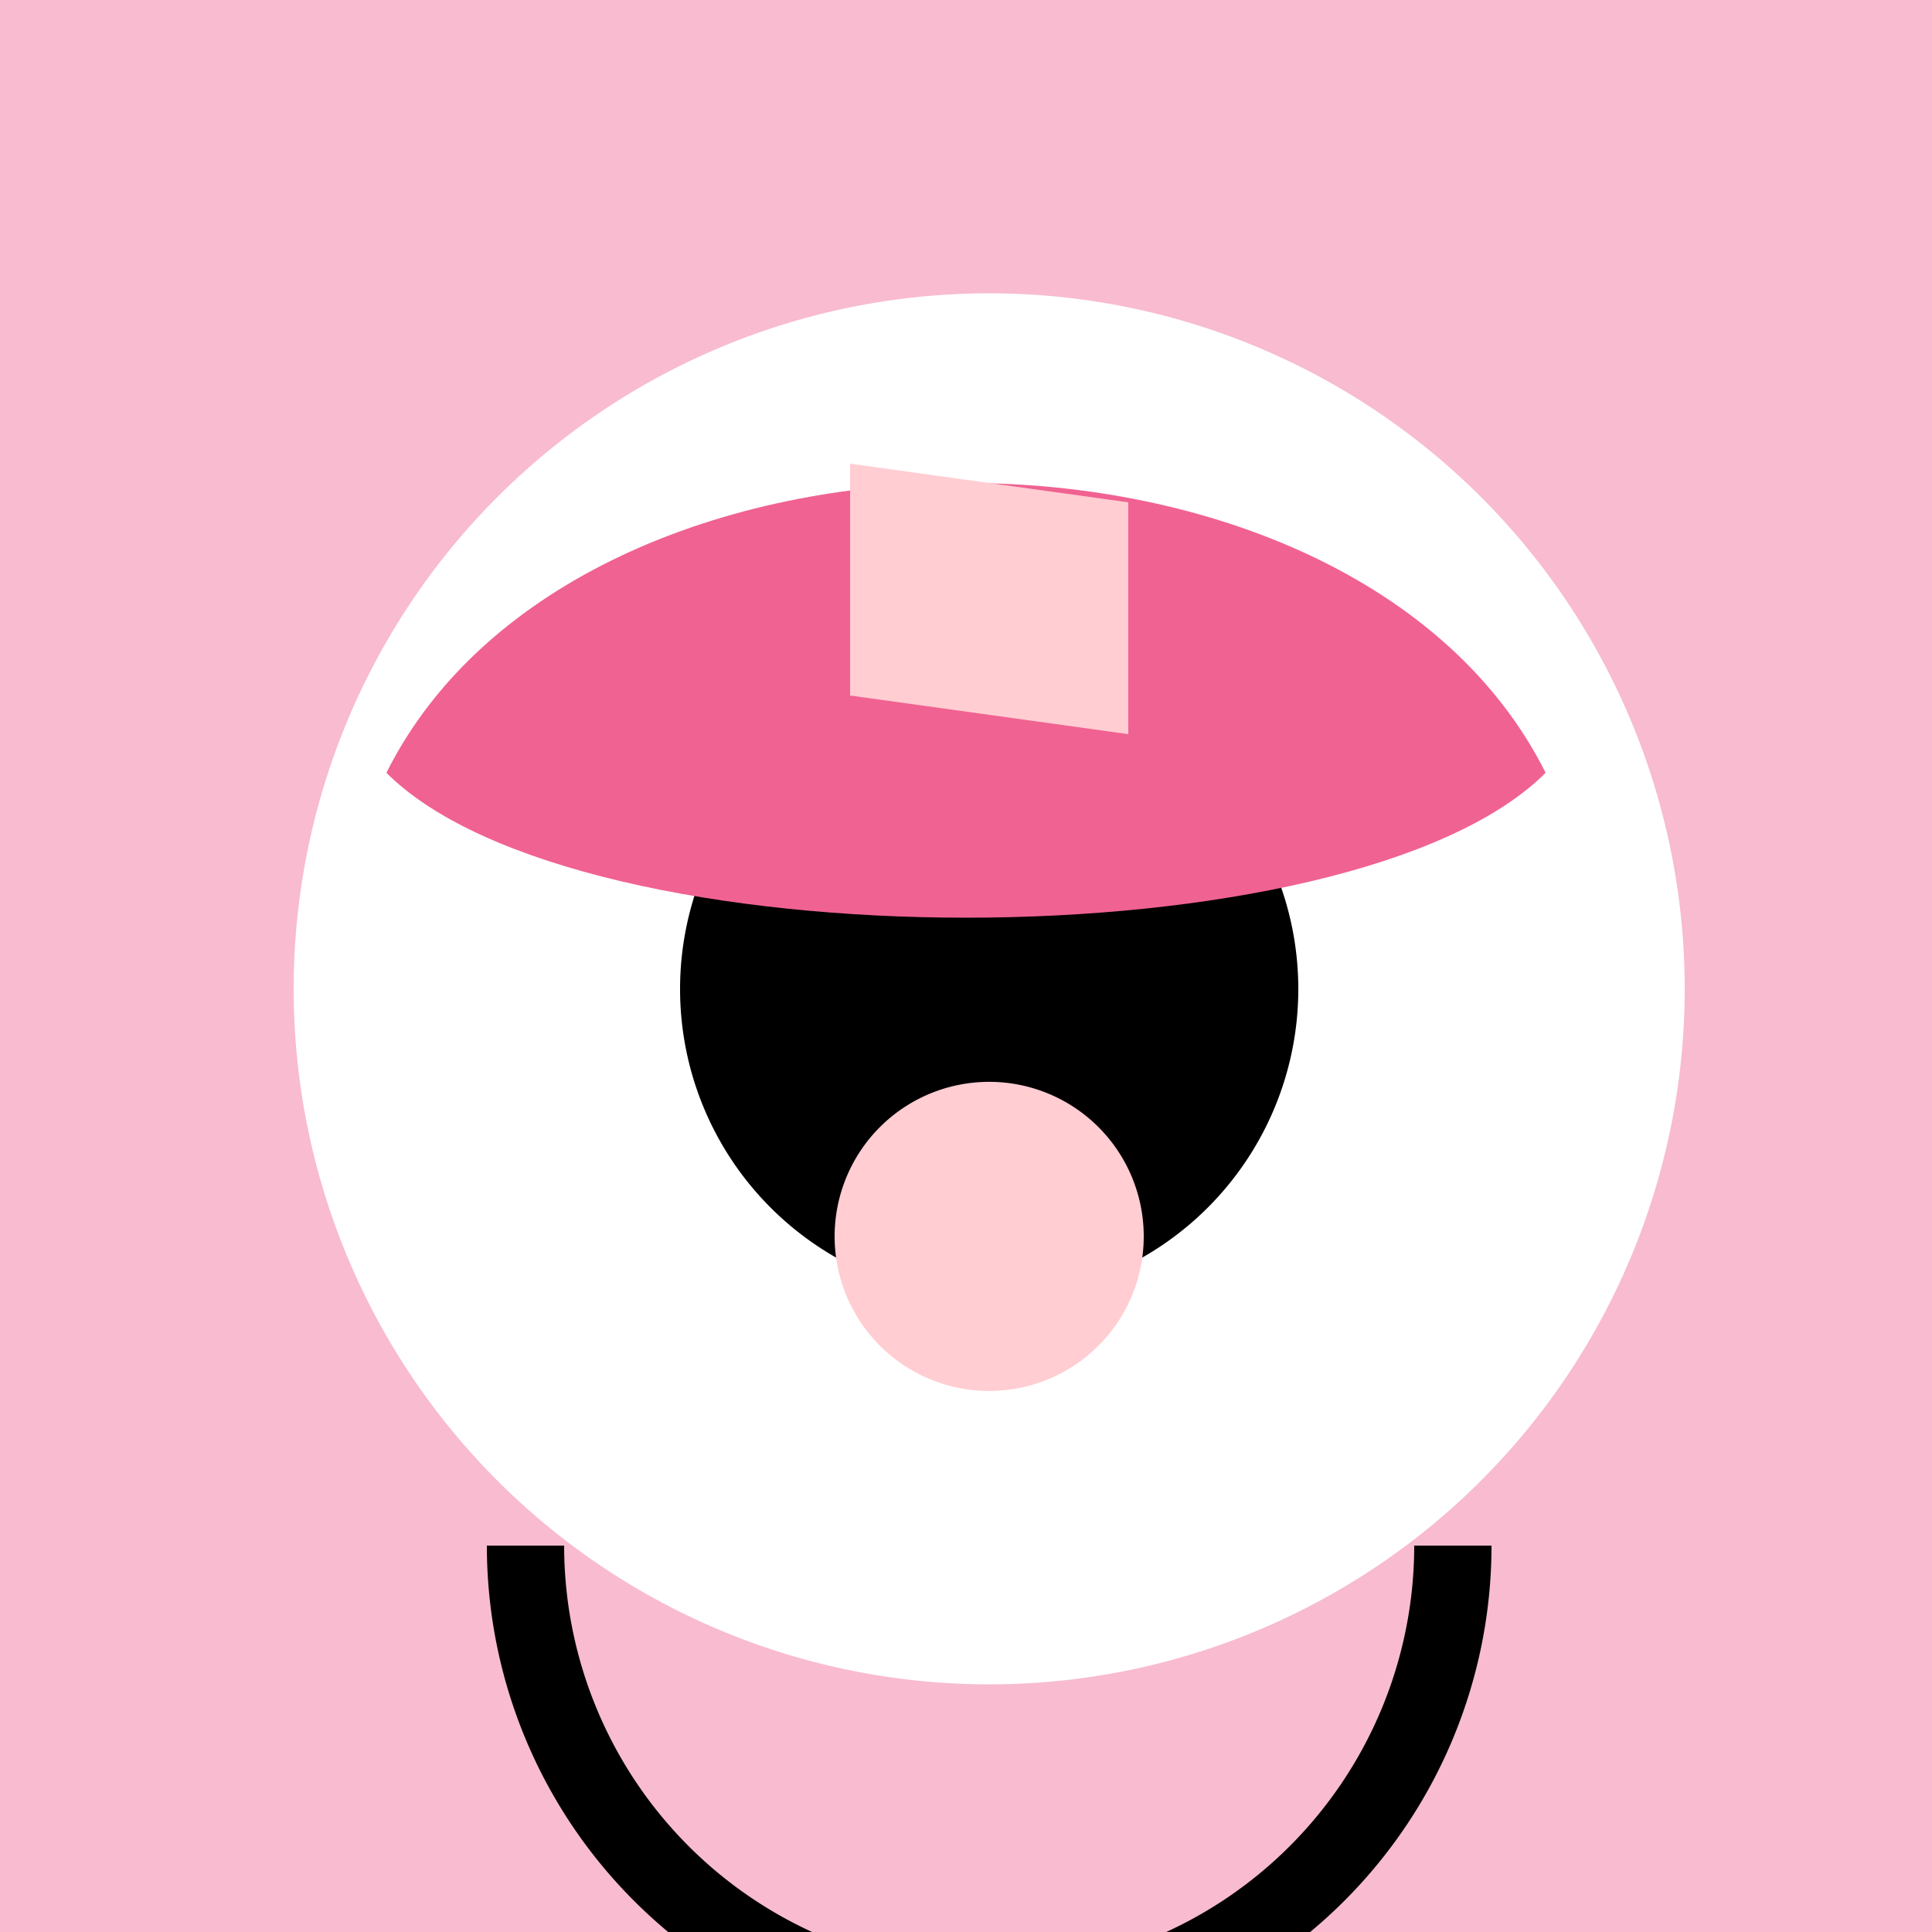 <!--

Generated by DrawGPT.
Free, open source, AI generated images in SVG, PNG, and HTML Canvas format.
https://drawgpt.ai

Created: 2023-09-26T04:50:20.623Z
Link: https://drawgpt.ai/prompt/24926/

-->
<svg xmlns="http://www.w3.org/2000/svg" xmlns:xlink="http://www.w3.org/1999/xlink" width="500" height="500"><defs/><g><rect fill="#FFFFFF" stroke="none" x="0" y="0" width="512" height="512"/><rect fill="#F8BBD0" stroke="none" x="0" y="0" width="512" height="512"/><path fill="#FFFFFF" stroke="none" paint-order="stroke fill markers" d=" M 436 256 A 180 180 0 1 1 436 255.82"/><path fill="#000000" stroke="none" paint-order="stroke fill markers" d=" M 336 256 A 80 80 0 1 1 336 255.92"/><path fill="#FFCDD2" stroke="none" paint-order="stroke fill markers" d=" M 296 320 A 40 40 0 1 1 296 319.96"/><path fill="none" stroke="#000000" paint-order="fill stroke markers" d=" M 376 400 A 120 120 0 0 1 136 400" stroke-miterlimit="10" stroke-width="20" stroke-dasharray=""/><path fill="#F06292" stroke="none" paint-order="stroke fill markers" d=" M 100 200 C 150 100 350 100 400 200 C 350 250 150 250 100 200"/><path fill="#FFCDD2" stroke="none" paint-order="stroke fill markers" d=" M 220 180 L 220 120 L 292 130 L 292 190 Z"/></g></svg>